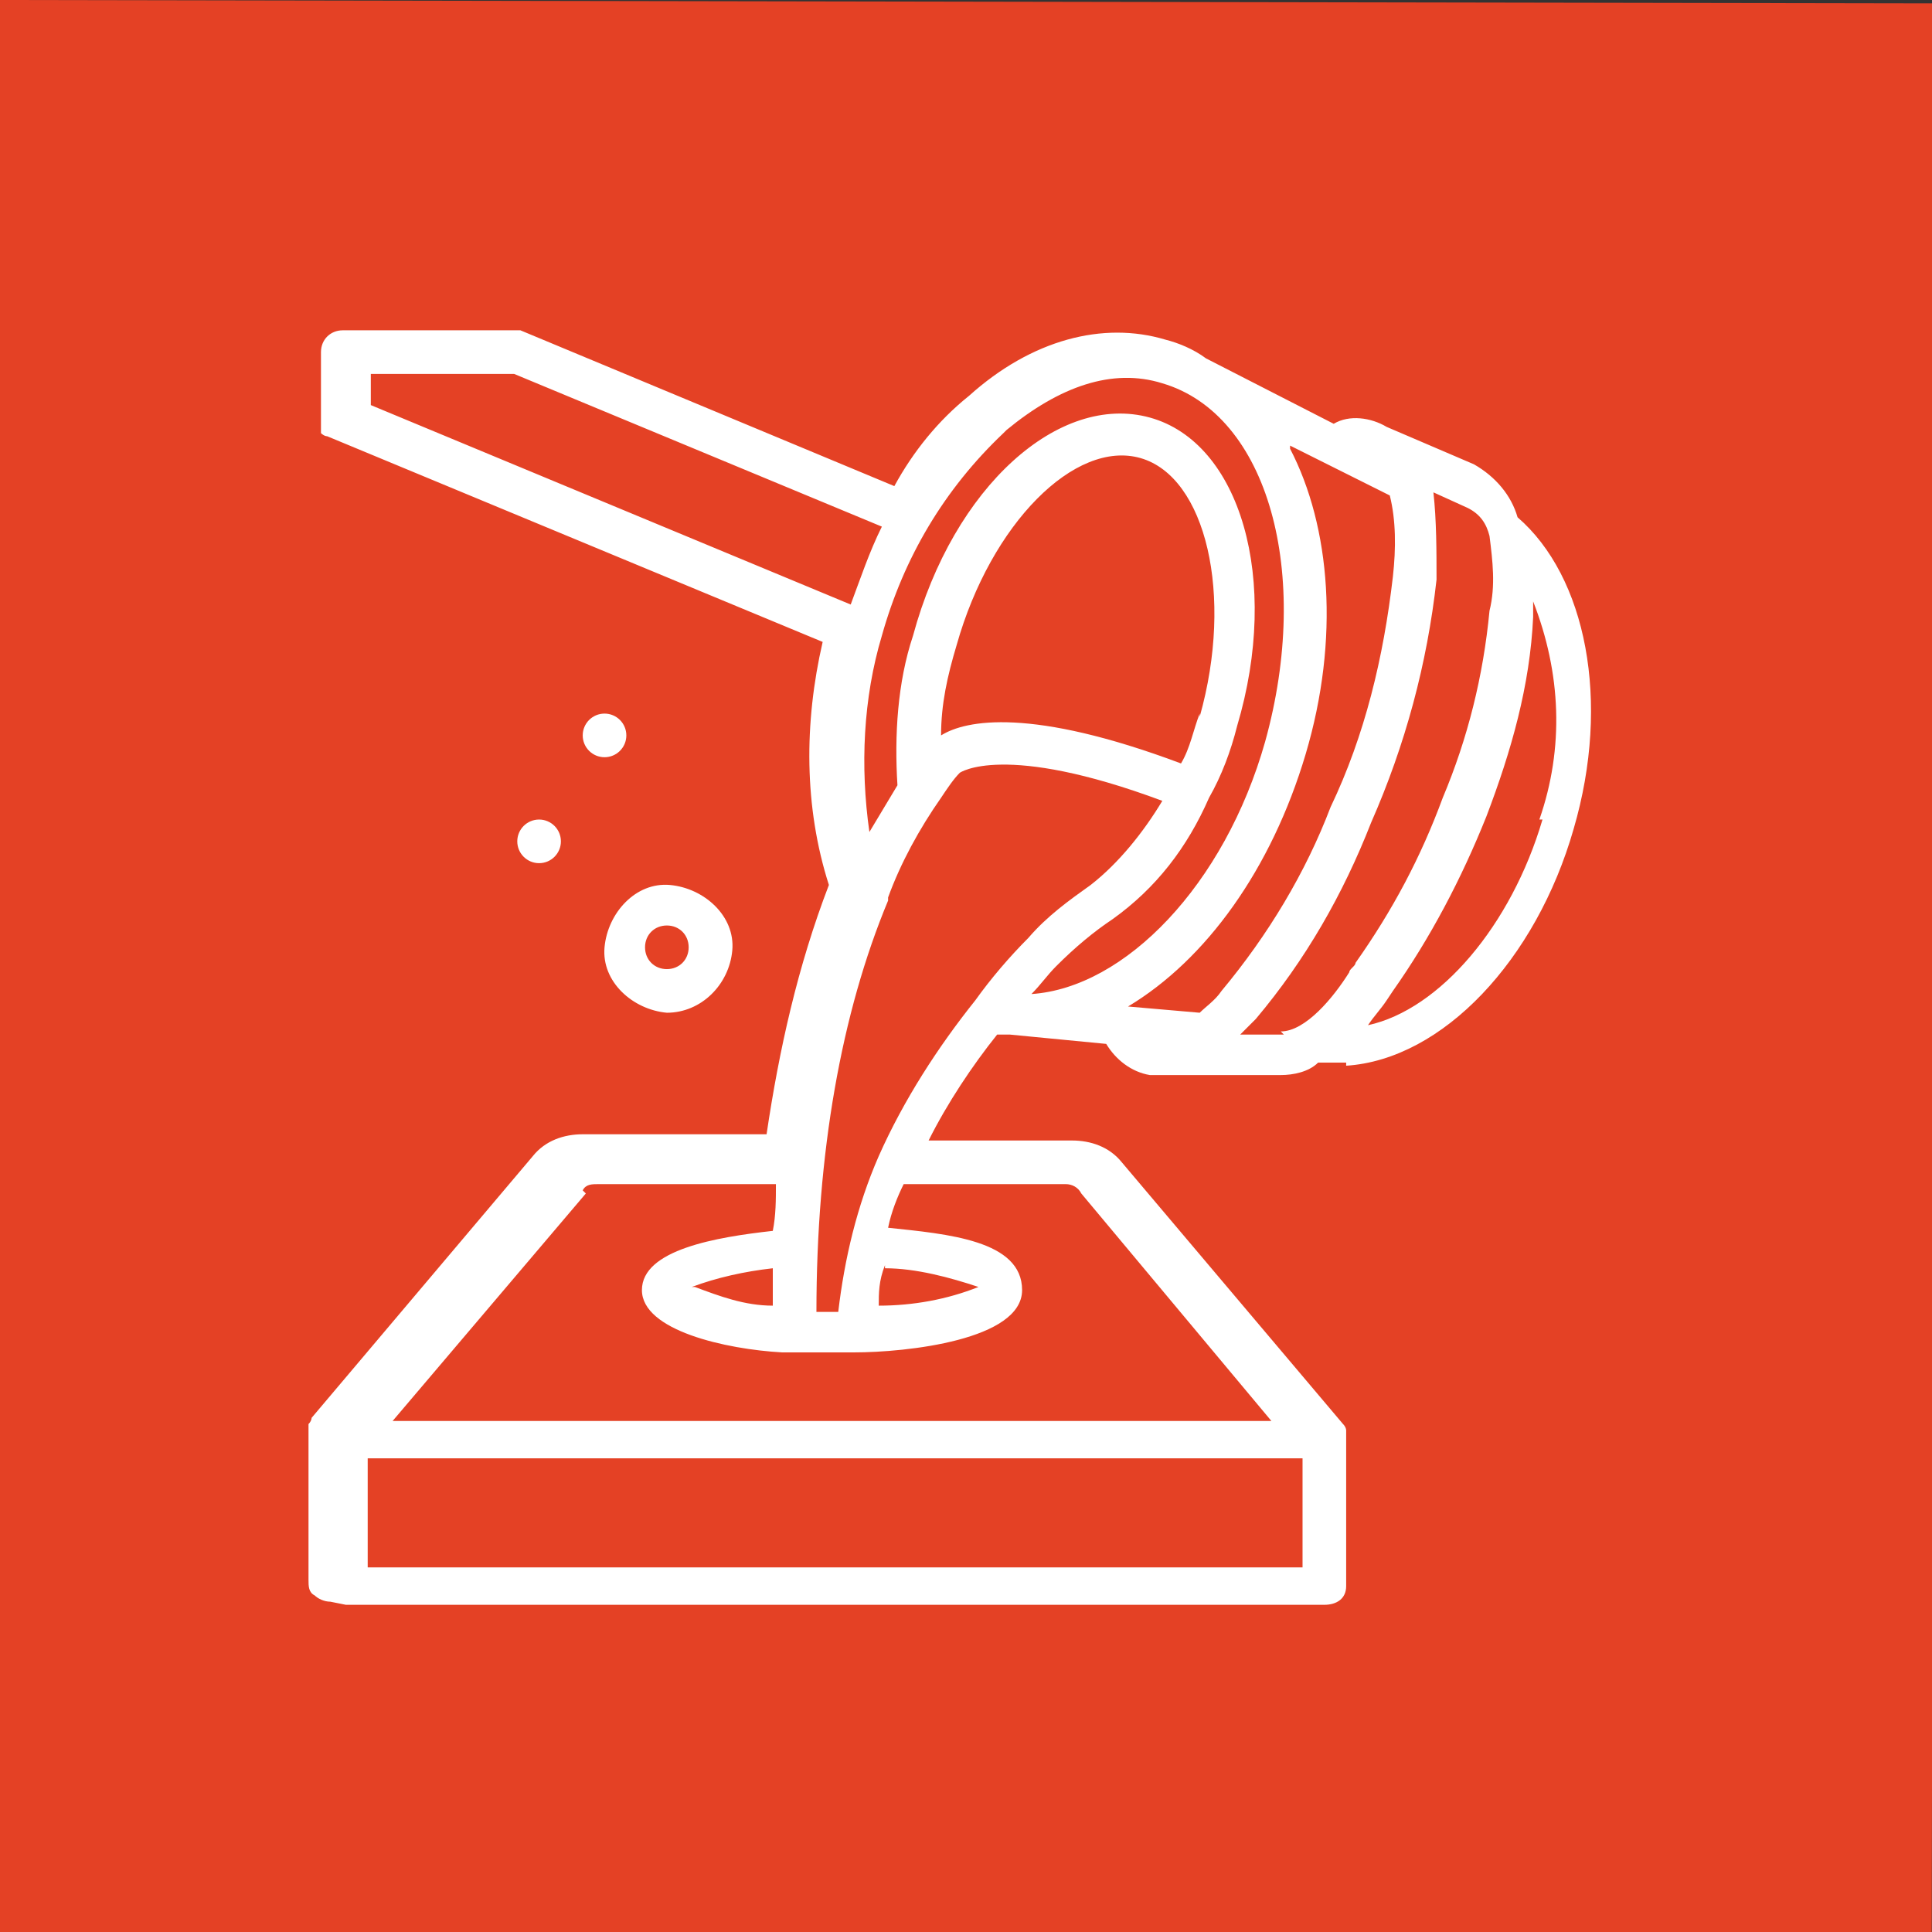 <?xml version="1.0" encoding="UTF-8"?> <svg xmlns="http://www.w3.org/2000/svg" id="Layer_1" version="1.1" viewBox="0 0 62 62"><rect x="0" y="0" width="62" height="62" fill="#333333" stroke="none"/><defs><style> .st0 { fill: #e44125; } .st1 { fill: #fff; } </style></defs><rect class="st0" x="-.3" y="0" width="62.4" height="62.4" transform="translate(0 0) rotate(.1)"></rect><g id="Page-1"><g><path id="Shape" class="st1" d="M11.1,51.5h31.4c.4,0,.7-.2.7-.6v-4.8s0,0,0,0c0,0,0-.1,0-.2,0,0,0,0,0,0,0,0,0-.1-.1-.2l-7.1-8.4c-.4-.5-1-.7-1.6-.7h-4.6c.6-1.2,1.4-2.4,2.2-3.4.1,0,.3,0,.4,0l3.1.3c.3.5.8.9,1.4,1,0,0,.1,0,.2,0,0,0,0,0,0,0h4s0,0,0,0c.4,0,.9-.1,1.2-.4h.9c0,.1,0,.1,0,.1h0s0,0,0,0c3.1-.2,6.1-3.4,7.3-7.6,1.2-4.1.4-8.1-1.8-10-.2-.7-.7-1.3-1.4-1.7,0,0,0,0,0,0l-2.8-1.2c-.5-.3-1.2-.4-1.7-.1l-4.1-2.1s0,0,0,0c-.4-.3-.9-.5-1.3-.6-2-.6-4.3,0-6.3,1.8-1,.8-1.8,1.8-2.4,2.9l-12-5h0s0,0-.1,0c0,0,0,0-.2,0h-5.4c-.4,0-.7.3-.7.7v2.2c0,0,0,.2,0,.3,0,0,0,0,0,.1,0,0,0,0,0,0,0,0,.1.1.2.1l15.9,6.6c-.6,2.6-.6,5.3.2,7.8-1,2.6-1.6,5.3-2,8h-5.9c-.6,0-1.2.2-1.6.7l-7.1,8.4c0,0,0,.1-.1.2,0,0,0,0,0,0,0,0,0,.1,0,.2,0,0,0,0,0,0v4.8c0,.2,0,.4.2.5.1.1.3.2.5.2ZM41.8,50.3H11.8c0,0,0-3.5,0-3.5h30c0,0,0,3.5,0,3.5ZM22.2,41.3c.8-.3,1.7-.5,2.6-.6,0,.4,0,.8,0,1.2-.9,0-1.7-.3-2.5-.6ZM28.5,28.8c.4-1.1,1-2.2,1.7-3.2.2-.3.4-.6.6-.8,0,0,1.4-1,6.5.9-.6,1-1.4,2-2.3,2.7-.7.5-1.4,1-2,1.7-.6.6-1.2,1.3-1.7,2-1.2,1.5-2.3,3.2-3.1,5h0c-.7,1.6-1.1,3.3-1.3,5-.2,0-.5,0-.7,0,0-5.1.8-9.6,2.3-13.2h0ZM38.5,22.9c-.2.5-.3,1.1-.6,1.6-4.8-1.8-6.9-1.4-7.7-.9,0-1,.2-1.9.5-2.9,1.1-3.9,3.8-6.6,5.9-6,2.1.6,3,4.4,1.9,8.3h0ZM41.4,14.3l3.2,1.6c.2.8.2,1.7.1,2.6-.3,2.6-.9,5.1-2,7.4-.8,2.1-2,4.1-3.5,5.9-.2.3-.5.5-.7.7l-2.3-.2c2.5-1.5,4.6-4.4,5.7-8.1,1.1-3.7.8-7.3-.5-9.8h0ZM28.4,40.7c1,0,2.1.3,3,.6-1,.4-2.1.6-3.2.6,0-.4,0-.8.2-1.3ZM41.2,33.2h0s-1.4,0-1.4,0c.2-.2.4-.4.5-.5,1.6-1.9,2.8-4,3.7-6.3,1.1-2.5,1.8-5.1,2.1-7.8,0-.9,0-1.9-.1-2.8l1.1.5s0,0,0,0c0,0,0,0,0,0,.4.2.6.5.7.9,0,0,0,0,0,0,.1.8.2,1.6,0,2.4-.2,2.1-.7,4.1-1.5,6-.7,1.9-1.6,3.6-2.8,5.3,0,.1-.2.2-.2.3-.5.8-1.4,1.9-2.2,1.9ZM49.5,26.3c-1,3.4-3.3,6.1-5.6,6.6.2-.3.4-.5.6-.8l.2-.3c1.2-1.7,2.2-3.6,3-5.6.8-2.1,1.4-4.2,1.5-6.4,0-.1,0-.3,0-.5.9,2.3,1,4.7.2,7ZM32.3,13.8c1.7-1.4,3.4-2,5-1.5,3.4,1,4.8,6.1,3.3,11.5-1.3,4.6-4.5,7.9-7.5,8.1.3-.3.5-.6.8-.9.6-.6,1.2-1.1,1.8-1.5,1.4-1,2.4-2.3,3.1-3.9,0,0,0,0,0,0,.4-.7.7-1.5.9-2.3,1.4-4.7.1-9.1-2.8-9.9-2.9-.8-6.3,2.2-7.6,7-.5,1.5-.6,3.2-.5,4.8-.3.5-.6,1-.9,1.5-.3-2.1-.2-4.3.4-6.3.7-2.5,2-4.7,3.9-6.5ZM16.5,12l11.8,4.9c-.4.8-.7,1.7-1,2.5l-15.4-6.4v-1s4.6,0,4.6,0ZM18.7,38.2c.1-.2.3-.2.5-.2h5.7c0,.5,0,1-.1,1.5-1.8.2-4.2.6-4.2,1.9s2.7,1.9,4.5,2c0,0,.2,0,.3,0,0,0,.1,0,.2,0,.4,0,.8,0,1.2,0s.4,0,.6,0c0,0,0,0,0,0,0,0,0,0,0,0,1.7,0,5.4-.4,5.4-2s-2.4-1.8-4.3-2c.1-.5.3-1,.5-1.4h5.2c.2,0,.4.1.5.3l6.1,7.3H12.6c0,0,6.2-7.3,6.2-7.3Z"></path><path class="st1" d="M21.4,32.5c1.1,0,2-.9,2.1-2s-.9-2-2-2.1-2,.9-2.1,2,.9,2,2,2.1ZM21.4,29.7c.4,0,.7.3.7.7s-.3.7-.7.7-.7-.3-.7-.7.3-.7.7-.7Z"></path><circle id="Oval" class="st1" cx="17.3" cy="27" r=".7"></circle><circle class="st1" cx="19.4" cy="23.6" r=".7"></circle></g></g></svg> 